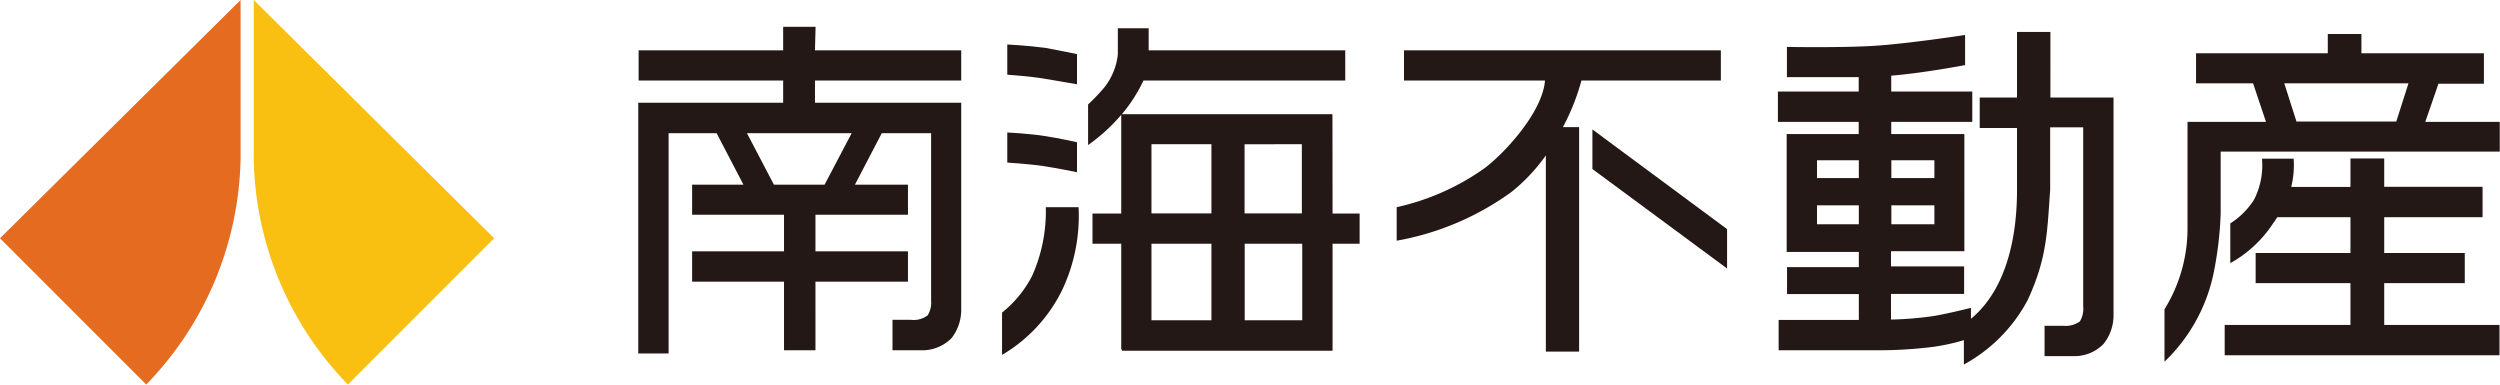 <svg xmlns="http://www.w3.org/2000/svg" width="205.13" height="31.55" viewBox="0 0 205.13 31.55">
  <defs>
    <style>
      .cls-1 {
        fill: #231815;
      }

      .cls-2 {
        fill: #e56b21;
      }

      .cls-3 {
        fill: #f9bf11;
      }
    </style>
  </defs>
  <g id="レイヤー_2" data-name="レイヤー 2">
    <g id="レイヤー_1-2" data-name="レイヤー 1">
      <g>
        <path class="cls-1" d="M67.66,15.15H63.5l-2.21-4.22h8.59l-2.22,4.22M66.92,2.2H64.26V4.13H52.4V6.61H64.26V8.43H52.37V29h2.49V10.93H58.8L61,15.15H56.79v2.47h7.54v3H56.79v2.49h7.54v5.63h2.58V23.11H74.5V20.62H66.91v-3H74.5V15.15H70.15l2.2-4.22H76.4V24.66a2,2,0,0,1-.28,1.21,1.88,1.88,0,0,1-1.39.37h-1.5v2.5H75.8a3.37,3.37,0,0,0,2.28-1,3.8,3.8,0,0,0,.79-2.24V8.43h-12V6.61h12V4.13h-12Z"/>
        <path class="cls-1" d="M149.09,16.85h3.43V18.4h-3.43Zm0-3.7h3.43v1.46h-3.43Zm6.1,0h3.53v1.46h-3.53Zm0,3.7h3.53V18.4h-3.53Zm18.23-8.42h0V8h-5.18V2.62H165.5V8h-3.06v2.5h3.06v5.09c0,2.34-.3,7.69-3.78,10.57v-.9s-1.92.48-3,.66a28,28,0,0,1-3.56.3v-2.1h6V21.86h-6V20.61h3.53v0h2.49V11h-6V10h6.65V7.51h-6.65V6.21c2.74-.23,6.06-.87,6.06-.87V2.87s-4.71.72-7.46.89-7.16.09-7.16.09V6.33s3.17,0,5.89,0V7.51h-6.63V10h6.63v1H146.6v9.67h2.49v0h3.43v1.25h-5.89v2.21h5.89v2.12l-6.58,0v2.49h8.25a35.89,35.89,0,0,0,4.36-.27,17,17,0,0,0,2.59-.56v2a12.9,12.9,0,0,0,5.25-5.32c1.58-3.45,1.58-5.53,1.83-9V10.45h2.71v14.7a2,2,0,0,1-.27,1.22,2,2,0,0,1-1.39.36h-1.51v2.49h2.58a3.33,3.33,0,0,0,2.26-1,3.77,3.77,0,0,0,.82-2.26V8.43Z"/>
        <path class="cls-1" d="M102.13,20h4.72v6.28h-4.72Zm-7.65,0H99.4v6.28H94.48Zm0-8.17H99.4v5.68H94.48Zm12.34,0v5.68h-4.7V11.84Zm2.51-2.46H92.05A12.35,12.35,0,0,0,93.73,6.8l.09-.19h16.56V4.13H94.25V2.32H91.72V4.46A5.21,5.21,0,0,1,90.59,7.2a16,16,0,0,1-1.31,1.37V11.9A14.55,14.55,0,0,0,92,9.42v8.1H89.64V20H92v8.68h.06v.1h17.28v0h0V20h2.22V17.52h-2.22Z"/>
        <path class="cls-1" d="M88.37,14.14V11.67s-1.48-.33-2.58-.5c-1.4-.22-3.14-.3-3.14-.3v2.47s1.89.12,3,.29,2.75.51,2.75.51"/>
        <path class="cls-1" d="M88.37,6.92V4.44s-1.48-.31-2.58-.51c-1.4-.19-3.14-.28-3.14-.28V6.13s1.89.13,3,.32,2.75.47,2.75.47"/>
        <path class="cls-1" d="M85.81,17a12.94,12.94,0,0,1-1.13,5.65,9.35,9.35,0,0,1-2.46,3v3.47a12.58,12.58,0,0,0,4.94-5.34A14.21,14.21,0,0,0,88.5,17H85.81"/>
        <polygon class="cls-1" points="130.66 13.87 141.71 22.03 141.71 18.8 130.66 10.62 130.66 13.87"/>
        <path class="cls-1" d="M129.76,6.61H141.2V4.13h-26V6.61h11.57c-.21,2.65-3.42,6.06-5,7.22A19.84,19.84,0,0,1,114.6,17v2.75a22.85,22.85,0,0,0,9.42-4,14.59,14.59,0,0,0,2.82-3v16.1h2.73V10.43h-1.33a18.17,18.17,0,0,0,1.52-3.82"/>
        <path class="cls-1" d="M195.63,23.23h6.61V20.76h-6.61V17.82h8.07V15.33h-8.07V13h-2.77v2.34H188a7.56,7.56,0,0,0,.2-2.32H185.6a6.19,6.19,0,0,1-.66,3.38A6.35,6.35,0,0,1,183,18.33v3.26a9.94,9.94,0,0,0,3.51-3.26c.15-.19.24-.36.35-.51h6v2.94h-7.78v2.47h7.78v3.43H182.54v2.49h22.55V26.66h-9.46V23.23"/>
        <path class="cls-1" d="M187.36,6.84h10.26l-1,3.13h-8.19l-1-3.13M199,10l1.08-3.13h3.73V4.37H193.76V2.79H191V4.37H180.19V6.84h4.68L185.93,10h-6.44v8.67a12.62,12.62,0,0,1-1.89,6.71v4.3a14,14,0,0,0,4-7.12,29.44,29.44,0,0,0,.61-5V12.44h22.9V10Z"/>
        <path class="cls-2" d="M19.74,0V13.06A27.28,27.28,0,0,1,12,31.55l-12-12L19.74,0"/>
        <path class="cls-3" d="M20.82,0V13.06a27.2,27.2,0,0,0,7.73,18.49l12-12L20.82,0"/>
      </g>
    </g>
  </g>
</svg>
